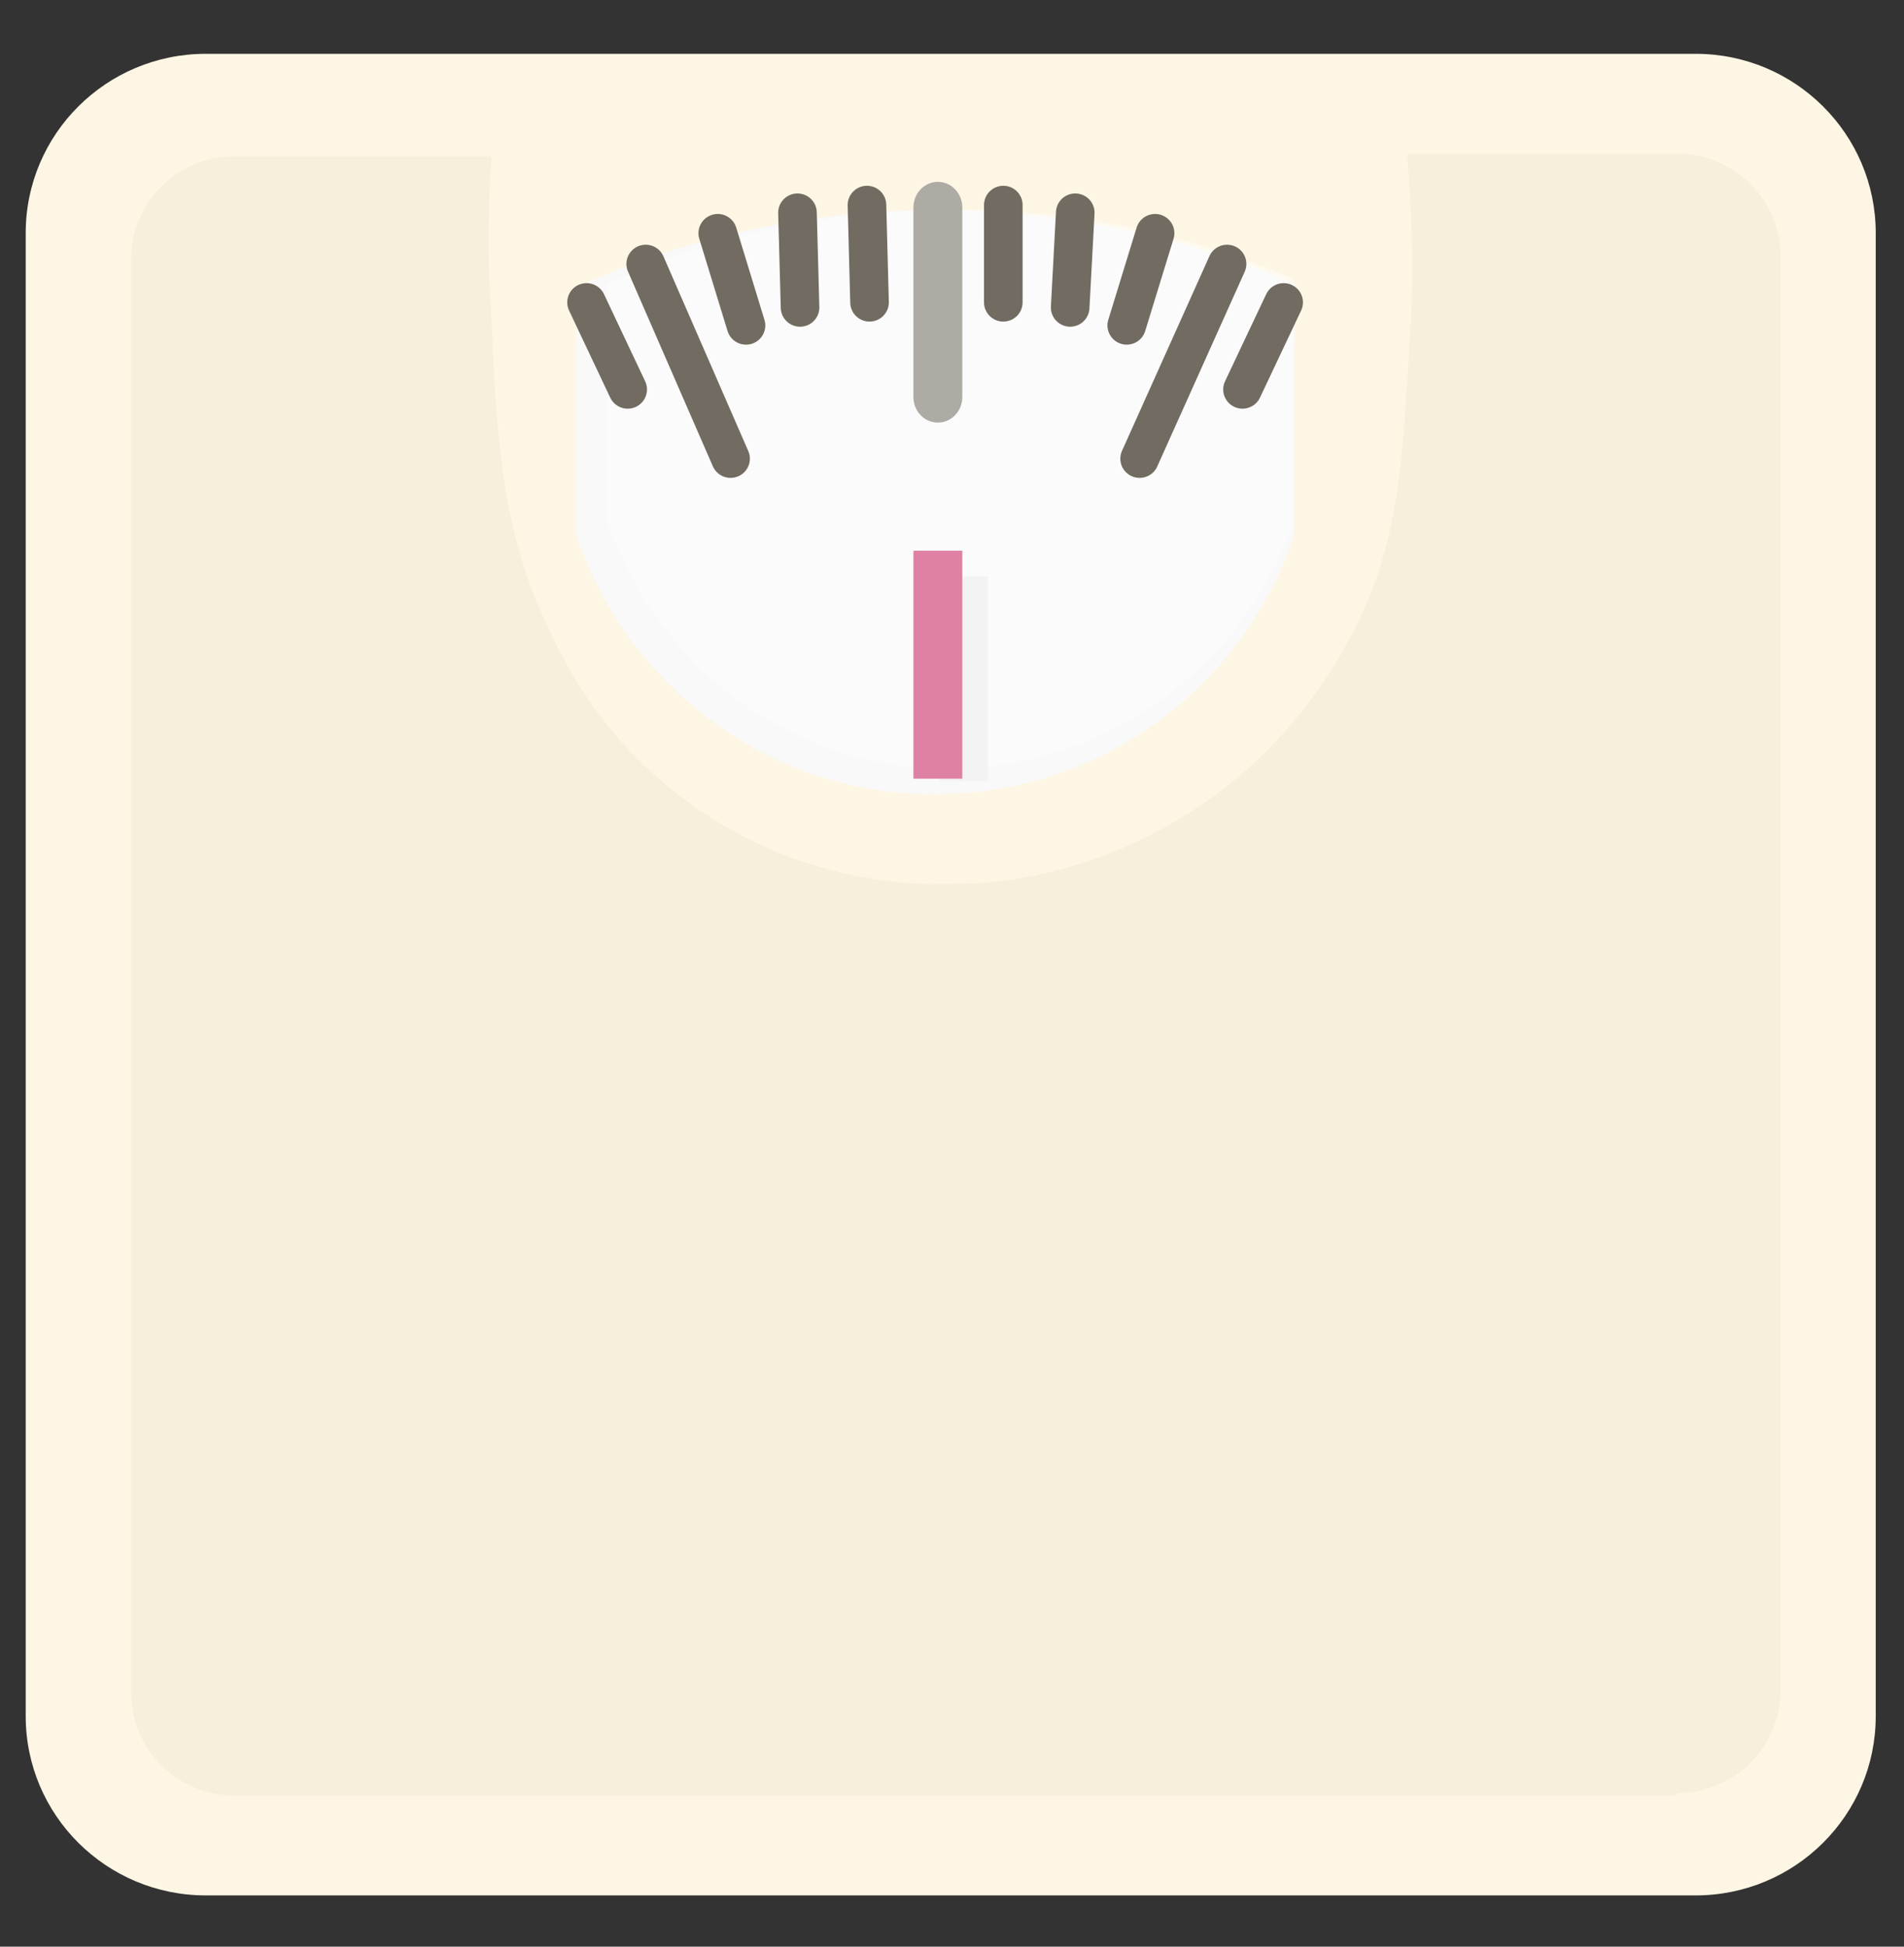<svg xmlns="http://www.w3.org/2000/svg" xmlns:xlink="http://www.w3.org/1999/xlink" width="90" height="92"><rect width="100%" height="100%" fill="#333333" stroke="none"/><defs><clipPath id="b"><path d="M0 0h90v92H0z"/></clipPath><clipPath id="c"><path d="M0 0h90v92H0z"/></clipPath><mask id="e"><g filter="url(#a)"><path d="M0 0h90v92H0z" style="fill:#000;fill-opacity:.4;stroke:none"/></g></mask><mask id="g"><g filter="url(#a)"><path d="M0 0h90v92H0z" style="fill:#000;fill-opacity:.4;stroke:none"/></g></mask><g id="d" clip-path="url(#b)"><path d="M79.176 84.86h-68.11c-2.675 0-4.863-2.18-4.863-4.844v-67.79c0-2.664 2.188-4.843 4.863-4.843H23.23c-.12 1.816-.242 4.48 0 7.629.243 5.808.485 10.168 2.797 14.886.852 1.817 2.797 5.57 7.176 8.477 4.984 3.387 10.215 3.508 12.16 3.387 1.95 0 6.325-.485 10.703-3.266 1.22-.726 4.868-3.148 7.543-7.992 2.555-4.477 2.676-8.594 3.04-14.645.242-3.632 0-6.539-.122-8.597h12.77c2.676 0 4.867 2.18 4.867 4.843v67.79c0 2.664-2.191 4.843-4.867 4.843Zm0 0" style="stroke:none;fill-rule:nonzero;fill:#eee4cf;fill-opacity:1"/></g><g id="f" clip-path="url(#c)"><path d="M28.703 13.438v11.136c2.309 7.02 8.879 11.863 16.297 11.742 7.297 0 13.863-4.843 16.176-11.742V13.195c-3.164-1.332-8.88-3.39-16.297-3.27-7.418 0-13.016 2.06-16.176 3.512Zm0 0" style="stroke:none;fill-rule:nonzero;fill:#fff;fill-opacity:1"/></g><filter id="a" width="100%" height="100%" x="0%" y="0%" filterUnits="objectBoundingBox"><feColorMatrix in="SourceGraphic" values="0 0 0 0 1 0 0 0 0 1 0 0 0 0 1 0 0 0 1 0"/></filter></defs><path d="M9.73 2.543h70.418c4.704 0 8.516 3.793 8.516 8.473v70.09c0 4.68-3.812 8.472-8.516 8.472H9.73c-4.703 0-8.515-3.793-8.515-8.473v-70.09c0-4.68 3.812-8.472 8.515-8.472Zm0 0" style="stroke:none;fill-rule:nonzero;fill:#fef6e4;fill-opacity:1"/><use xlink:href="#d" mask="url(#e)"/><path d="M27.242 13.68V25.3c2.434 7.262 9.367 12.348 17.028 12.227 7.664 0 14.472-4.965 16.906-12.226V13.438c-3.285-1.454-9.242-3.512-17.028-3.512-7.66 0-13.62 2.18-16.906 3.633Zm0 0" style="stroke:none;fill-rule:nonzero;fill:#f9f9f9;fill-opacity:1"/><use xlink:href="#f" mask="url(#g)"/><path d="M44.332 8.594c.637 0 1.156.543 1.156 1.21v8.958c0 .672-.52 1.21-1.156 1.21-.64 0-1.156-.538-1.156-1.21V9.805c0-.668.515-1.211 1.156-1.211Zm0 0" style="stroke:none;fill-rule:nonzero;fill:#aeaba5;fill-opacity:1"/><path d="m22.8 11.8 1.6 3.399M27.901 9.1l1.098 3.601M31 8.3l.1 3.7M33.701 8l.1 3.8M25.1 10.3l3.299 7.6" style="fill:none;stroke-width:1.5;stroke-linecap:round;stroke-linejoin:miter;stroke:#716b61;stroke-opacity:1;stroke-miterlimit:10" transform="scale(1.216 1.211)"/><path d="M44.39 27.238h2.313v9.684h-2.312Zm0 0" style="stroke:none;fill-rule:nonzero;fill:#f3f3f3;fill-opacity:1"/><path d="M43.176 26.027h2.312v10.774h-2.312Zm0 0" style="stroke:none;fill-rule:nonzero;fill:#df81a4;fill-opacity:1"/><path d="m49.899 11.8-1.6 3.399M44.901 9.1 43.799 12.7M41.798 8.3 41.6 12M39.001 8v3.8M47.699 10.3 44.3 17.9" style="fill:none;stroke-width:1.5;stroke-linecap:round;stroke-linejoin:miter;stroke:#716b61;stroke-opacity:1;stroke-miterlimit:10" transform="scale(1.216 1.211)"/></svg>